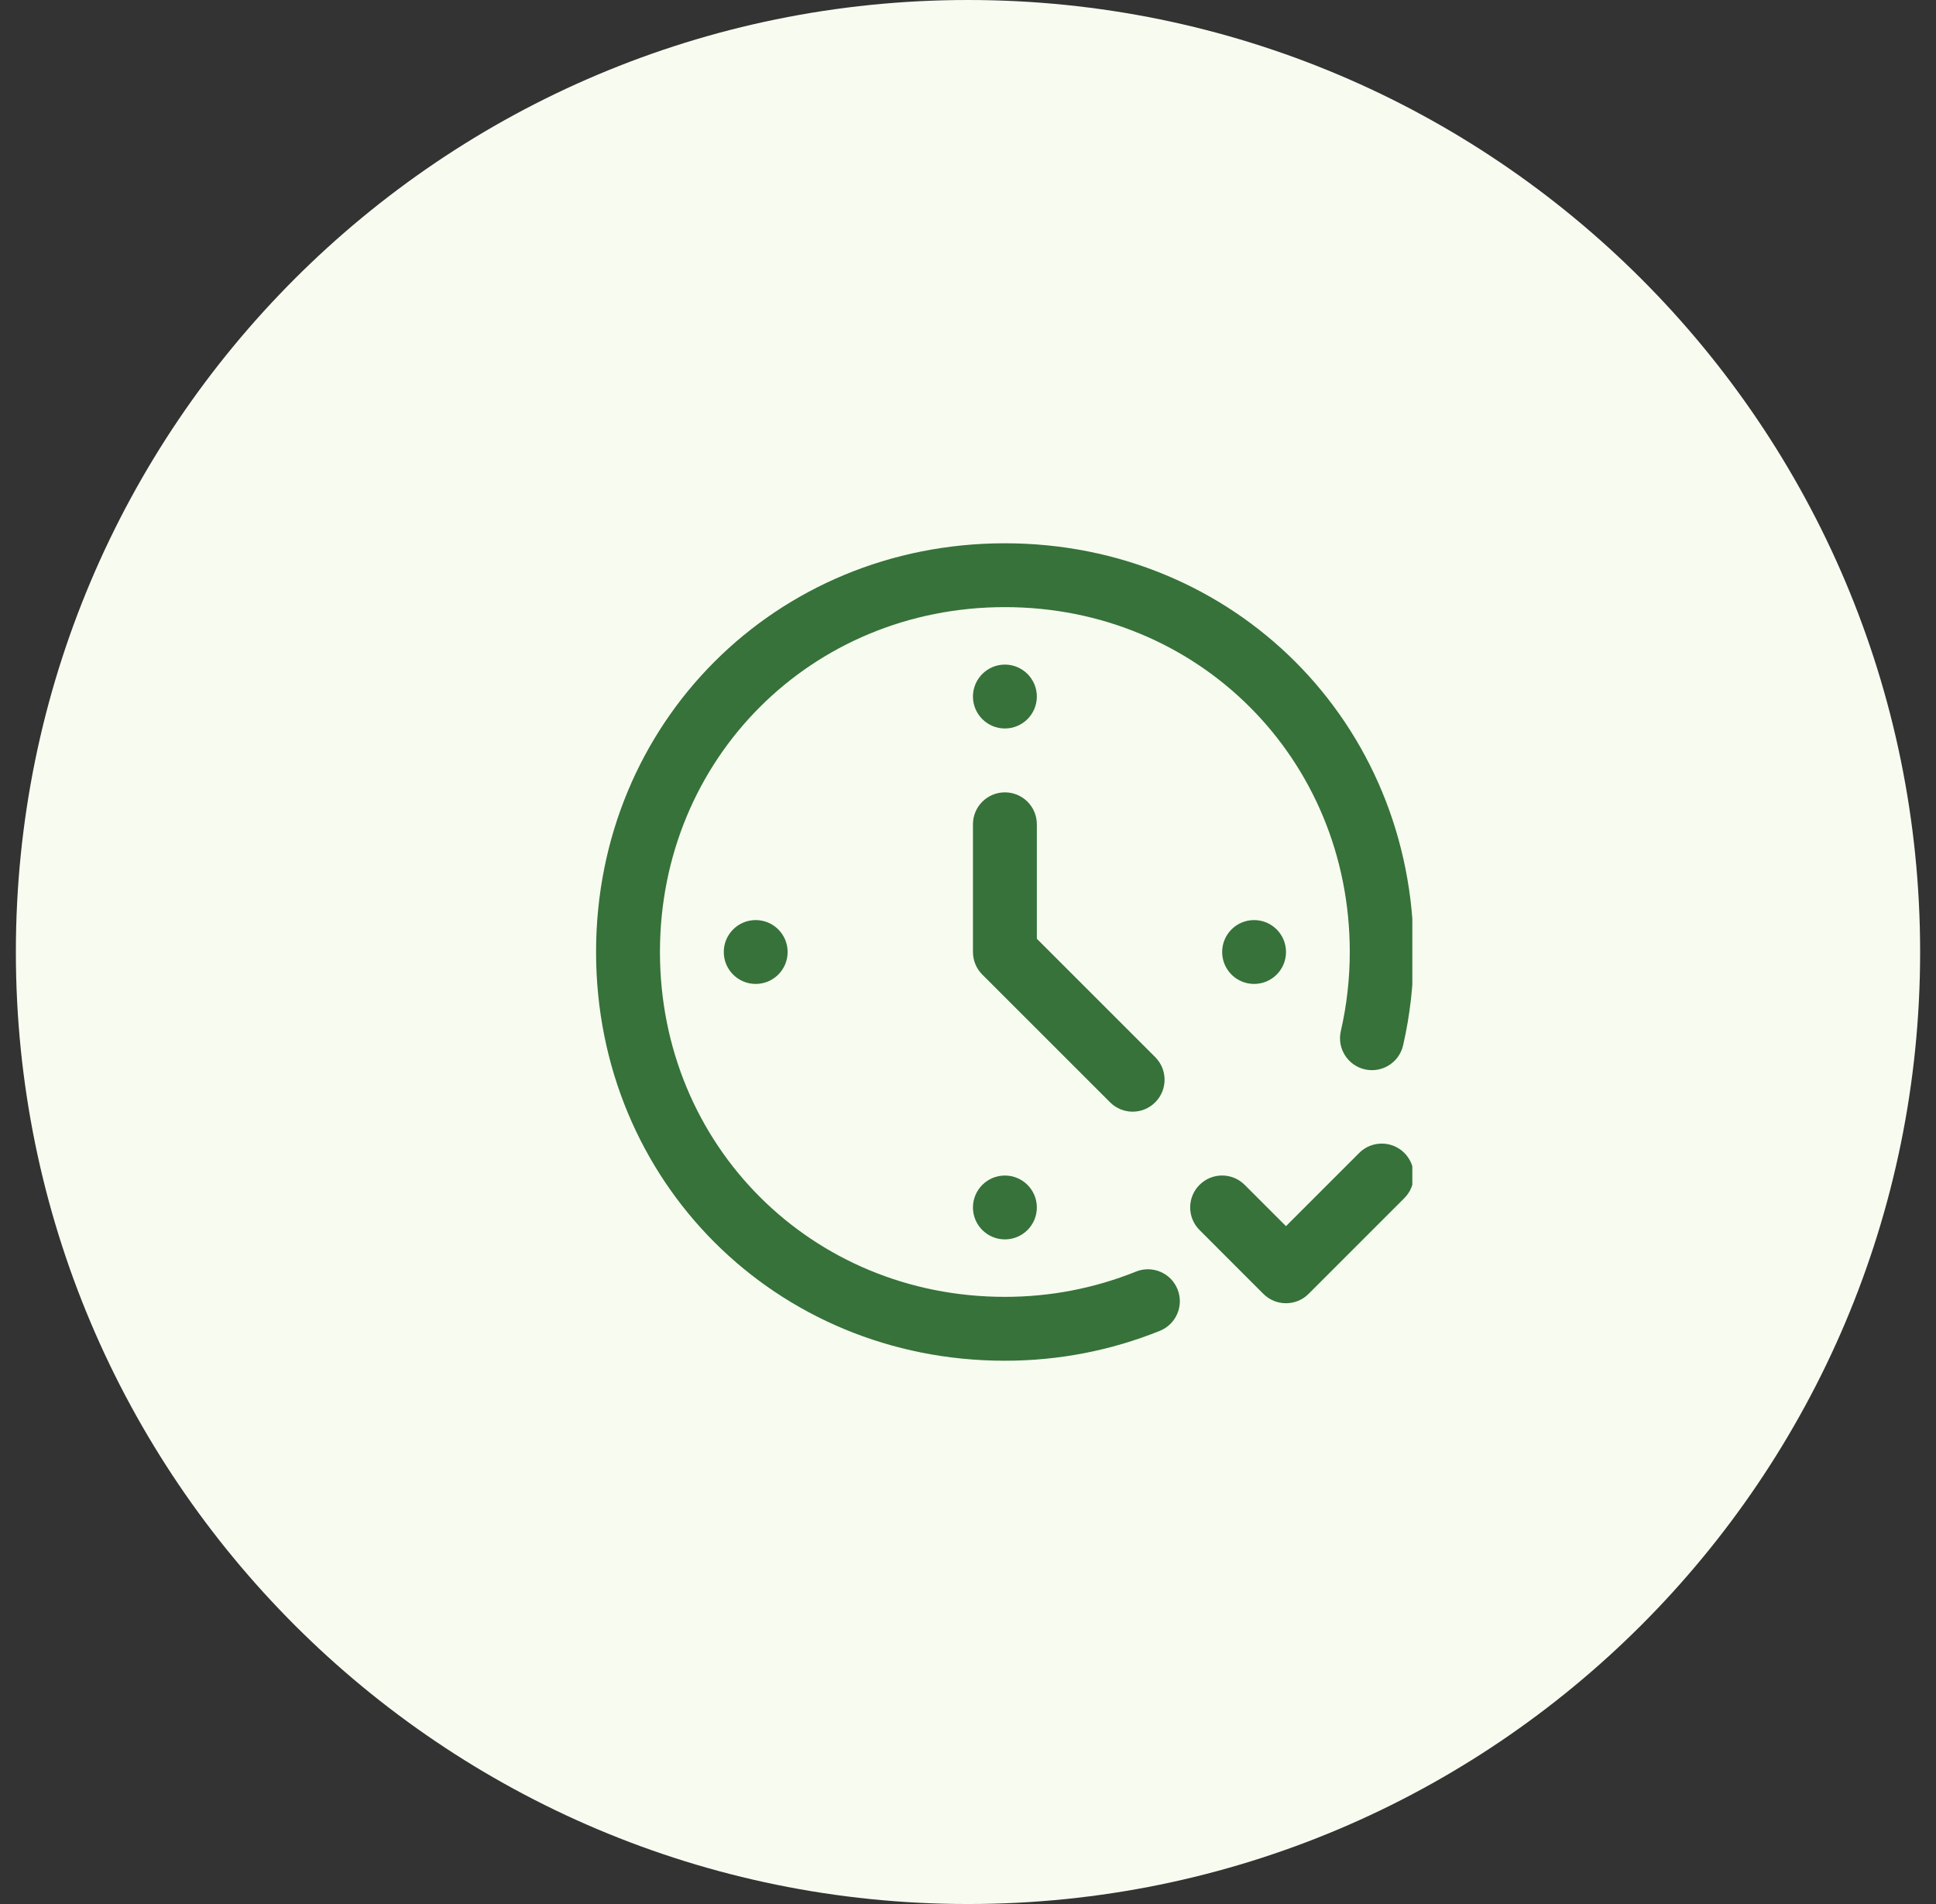 <svg width="61" height="60" viewBox="0 0 61 60" fill="none" xmlns="http://www.w3.org/2000/svg">
<rect x="0" y="0" width="61" height="60" fill="#333333" stroke="none"/>
<path d="M0.5 30C0.5 13.431 13.931 0 30.5 0C47.069 0 60.5 13.431 60.5 30C60.5 46.569 47.069 60 30.5 60C13.931 60 0.5 46.569 0.5 30Z" fill="#F8FCF0"/>
<g clip-path="url(#clip0_118_2519)">
<path d="M42.826 36.332L40.519 38.639L39.218 37.338C38.825 36.945 38.188 36.945 37.795 37.338C37.402 37.731 37.402 38.368 37.795 38.761L39.807 40.774C40.004 40.97 40.261 41.068 40.519 41.068C40.776 41.068 41.034 40.97 41.23 40.774L44.249 37.755C44.642 37.362 44.642 36.725 44.249 36.332C43.856 35.939 43.219 35.939 42.826 36.332Z" fill="#36723A"/>
<path d="M31.661 17.12C24.439 17.12 18.781 22.777 18.781 30C18.781 37.222 24.439 42.88 31.661 42.88C33.349 42.88 34.992 42.563 36.545 41.938C37.06 41.73 37.31 41.144 37.102 40.628C36.895 40.113 36.309 39.863 35.793 40.071C34.48 40.599 33.09 40.867 31.661 40.867C25.567 40.867 20.794 36.094 20.794 30C20.794 23.906 25.567 19.132 31.661 19.132C37.755 19.132 42.529 23.906 42.529 30C42.529 30.841 42.434 31.68 42.247 32.492C42.123 33.033 42.461 33.573 43.002 33.698C43.544 33.822 44.084 33.484 44.209 32.943C44.429 31.983 44.541 30.993 44.541 30C44.541 22.777 38.884 17.12 31.661 17.12Z" fill="#36723A"/>
<path d="M36.399 34.736C36.792 34.343 36.792 33.706 36.399 33.313L32.669 29.583V25.975C32.669 25.419 32.218 24.969 31.663 24.969C31.107 24.969 30.656 25.419 30.656 25.975V30C30.656 30.267 30.762 30.523 30.951 30.712L34.976 34.736C35.369 35.13 36.006 35.13 36.399 34.736Z" fill="#36723A"/>
<path d="M31.663 22.956C32.218 22.956 32.669 22.505 32.669 21.95C32.669 21.394 32.218 20.943 31.663 20.943C31.107 20.943 30.656 21.394 30.656 21.95C30.656 22.505 31.107 22.956 31.663 22.956Z" fill="#36723A"/>
<path d="M31.663 39.056C32.218 39.056 32.669 38.606 32.669 38.05C32.669 37.494 32.218 37.044 31.663 37.044C31.107 37.044 30.656 37.494 30.656 38.05C30.656 38.606 31.107 39.056 31.663 39.056Z" fill="#36723A"/>
<path d="M23.811 31.006C24.367 31.006 24.817 30.556 24.817 30C24.817 29.444 24.367 28.994 23.811 28.994C23.255 28.994 22.805 29.444 22.805 30C22.805 30.556 23.255 31.006 23.811 31.006Z" fill="#36723A"/>
<path d="M39.514 31.006C40.07 31.006 40.52 30.556 40.52 30C40.52 29.444 40.07 28.994 39.514 28.994C38.958 28.994 38.508 29.444 38.508 30C38.508 30.556 38.958 31.006 39.514 31.006Z" fill="#36723A"/>
</g>
<defs>
<clipPath id="clip0_118_2519">
<rect width="28" height="28" fill="white" transform="translate(16.5 16)"/>
</clipPath>
</defs>
</svg>
